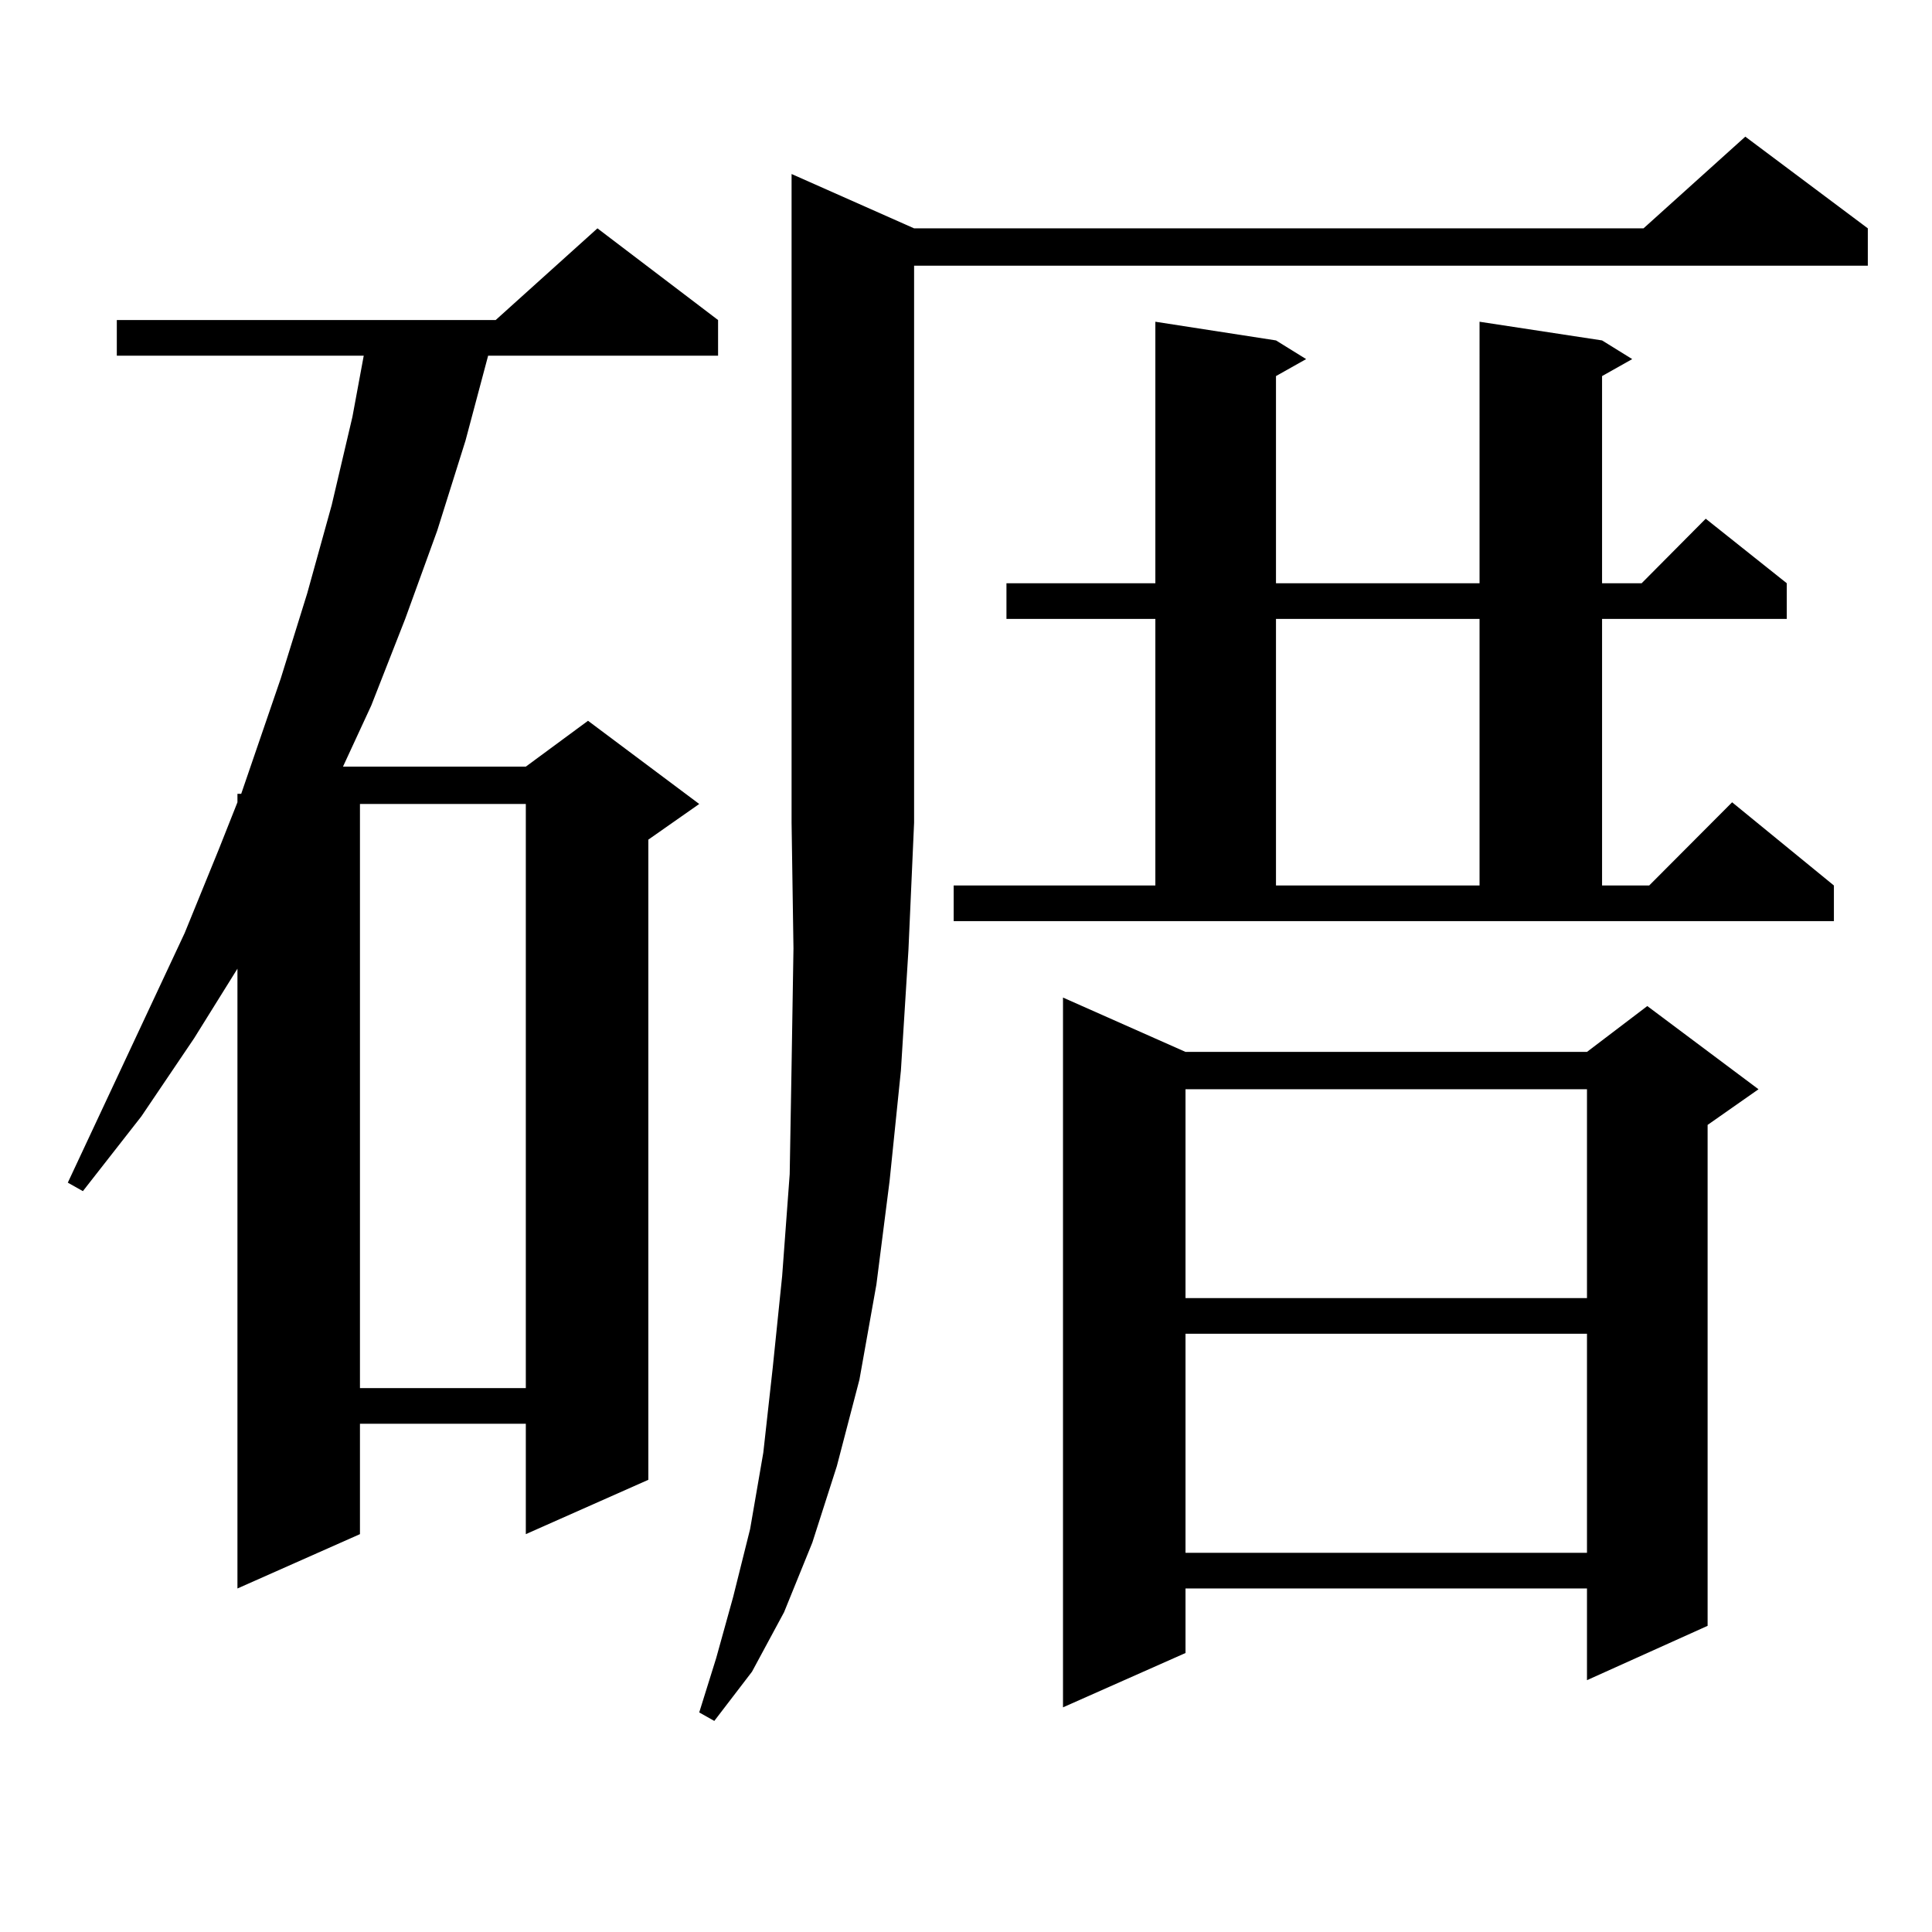 <?xml version="1.0" encoding="utf-8"?>
<!-- Generator: Adobe Illustrator 16.0.0, SVG Export Plug-In . SVG Version: 6.00 Build 0)  -->
<!DOCTYPE svg PUBLIC "-//W3C//DTD SVG 1.1//EN" "http://www.w3.org/Graphics/SVG/1.1/DTD/svg11.dtd">
<svg version="1.1" id="图层_1" xmlns="http://www.w3.org/2000/svg" xmlns:xlink="http://www.w3.org/1999/xlink" x="0px" y="0px"
	 width="1000px" height="1000px" viewBox="0 0 1000 1000" enable-background="new 0 0 1000 1000" xml:space="preserve">
<path d="M371.674,165.652v18.457H252.652l-11.707,43.945l-14.633,46.582l-16.585,45.703l-17.561,44.824l-14.634,31.641h94.631
	l32.194-23.73l57.56,43.066l-26.341,18.457v331.348l-63.413,28.125v-57.129h-85.851v57.129L122.9,822.195V501.395l-22.438,36.035
	l-27.316,40.43l-30.243,38.672l-7.805-4.395l60.486-129.199l17.561-43.066l9.756-24.609v-4.395h1.951l20.487-59.766l13.658-43.945
	l12.683-45.703l10.731-45.703l5.854-31.641H60.462v-18.457h196.092l52.682-47.461L371.674,165.652z M186.313,416.141v302.344h85.851
	V416.141H186.313z M473.135,118.191h377.552l52.682-47.461l63.413,47.461v19.336H473.135v288.281l-2.927,65.918l-3.902,62.402
	l-5.854,57.129l-6.829,53.613l-8.78,49.219l-11.707,44.824l-12.683,39.551L405.819,834.5l-16.585,30.762l-19.512,25.488
	l-7.805-4.395l8.78-28.125l8.78-31.641l8.78-35.156l6.829-39.551l4.878-43.945l4.878-47.461l3.902-52.734l0.976-56.25l0.976-60.645
	l-0.976-65.039V90.066L473.135,118.191z M493.622,458.328H598.01V320.34h-77.071v-18.457h77.071V166.531l62.438,9.668l15.609,9.668
	l-15.609,8.789v107.227h105.363V166.531l63.413,9.668l15.609,9.668l-15.609,8.789v107.227h20.487l33.17-33.398l41.95,33.398v18.457
	h-95.607v137.988h24.39l42.926-43.066l52.682,43.066v18.457H493.622V458.328z M613.619,544.461h207.8l31.219-23.73l57.56,43.066
	l-26.341,18.457v259.277l-62.438,28.125v-47.461h-207.8v33.398l-63.413,28.125V516.336L613.619,544.461z M613.619,563.797v108.105
	h207.8V563.797H613.619z M613.619,690.359v113.379h207.8V690.359H613.619z M660.447,320.34v137.988h105.363V320.34H660.447z"/>
</svg>
